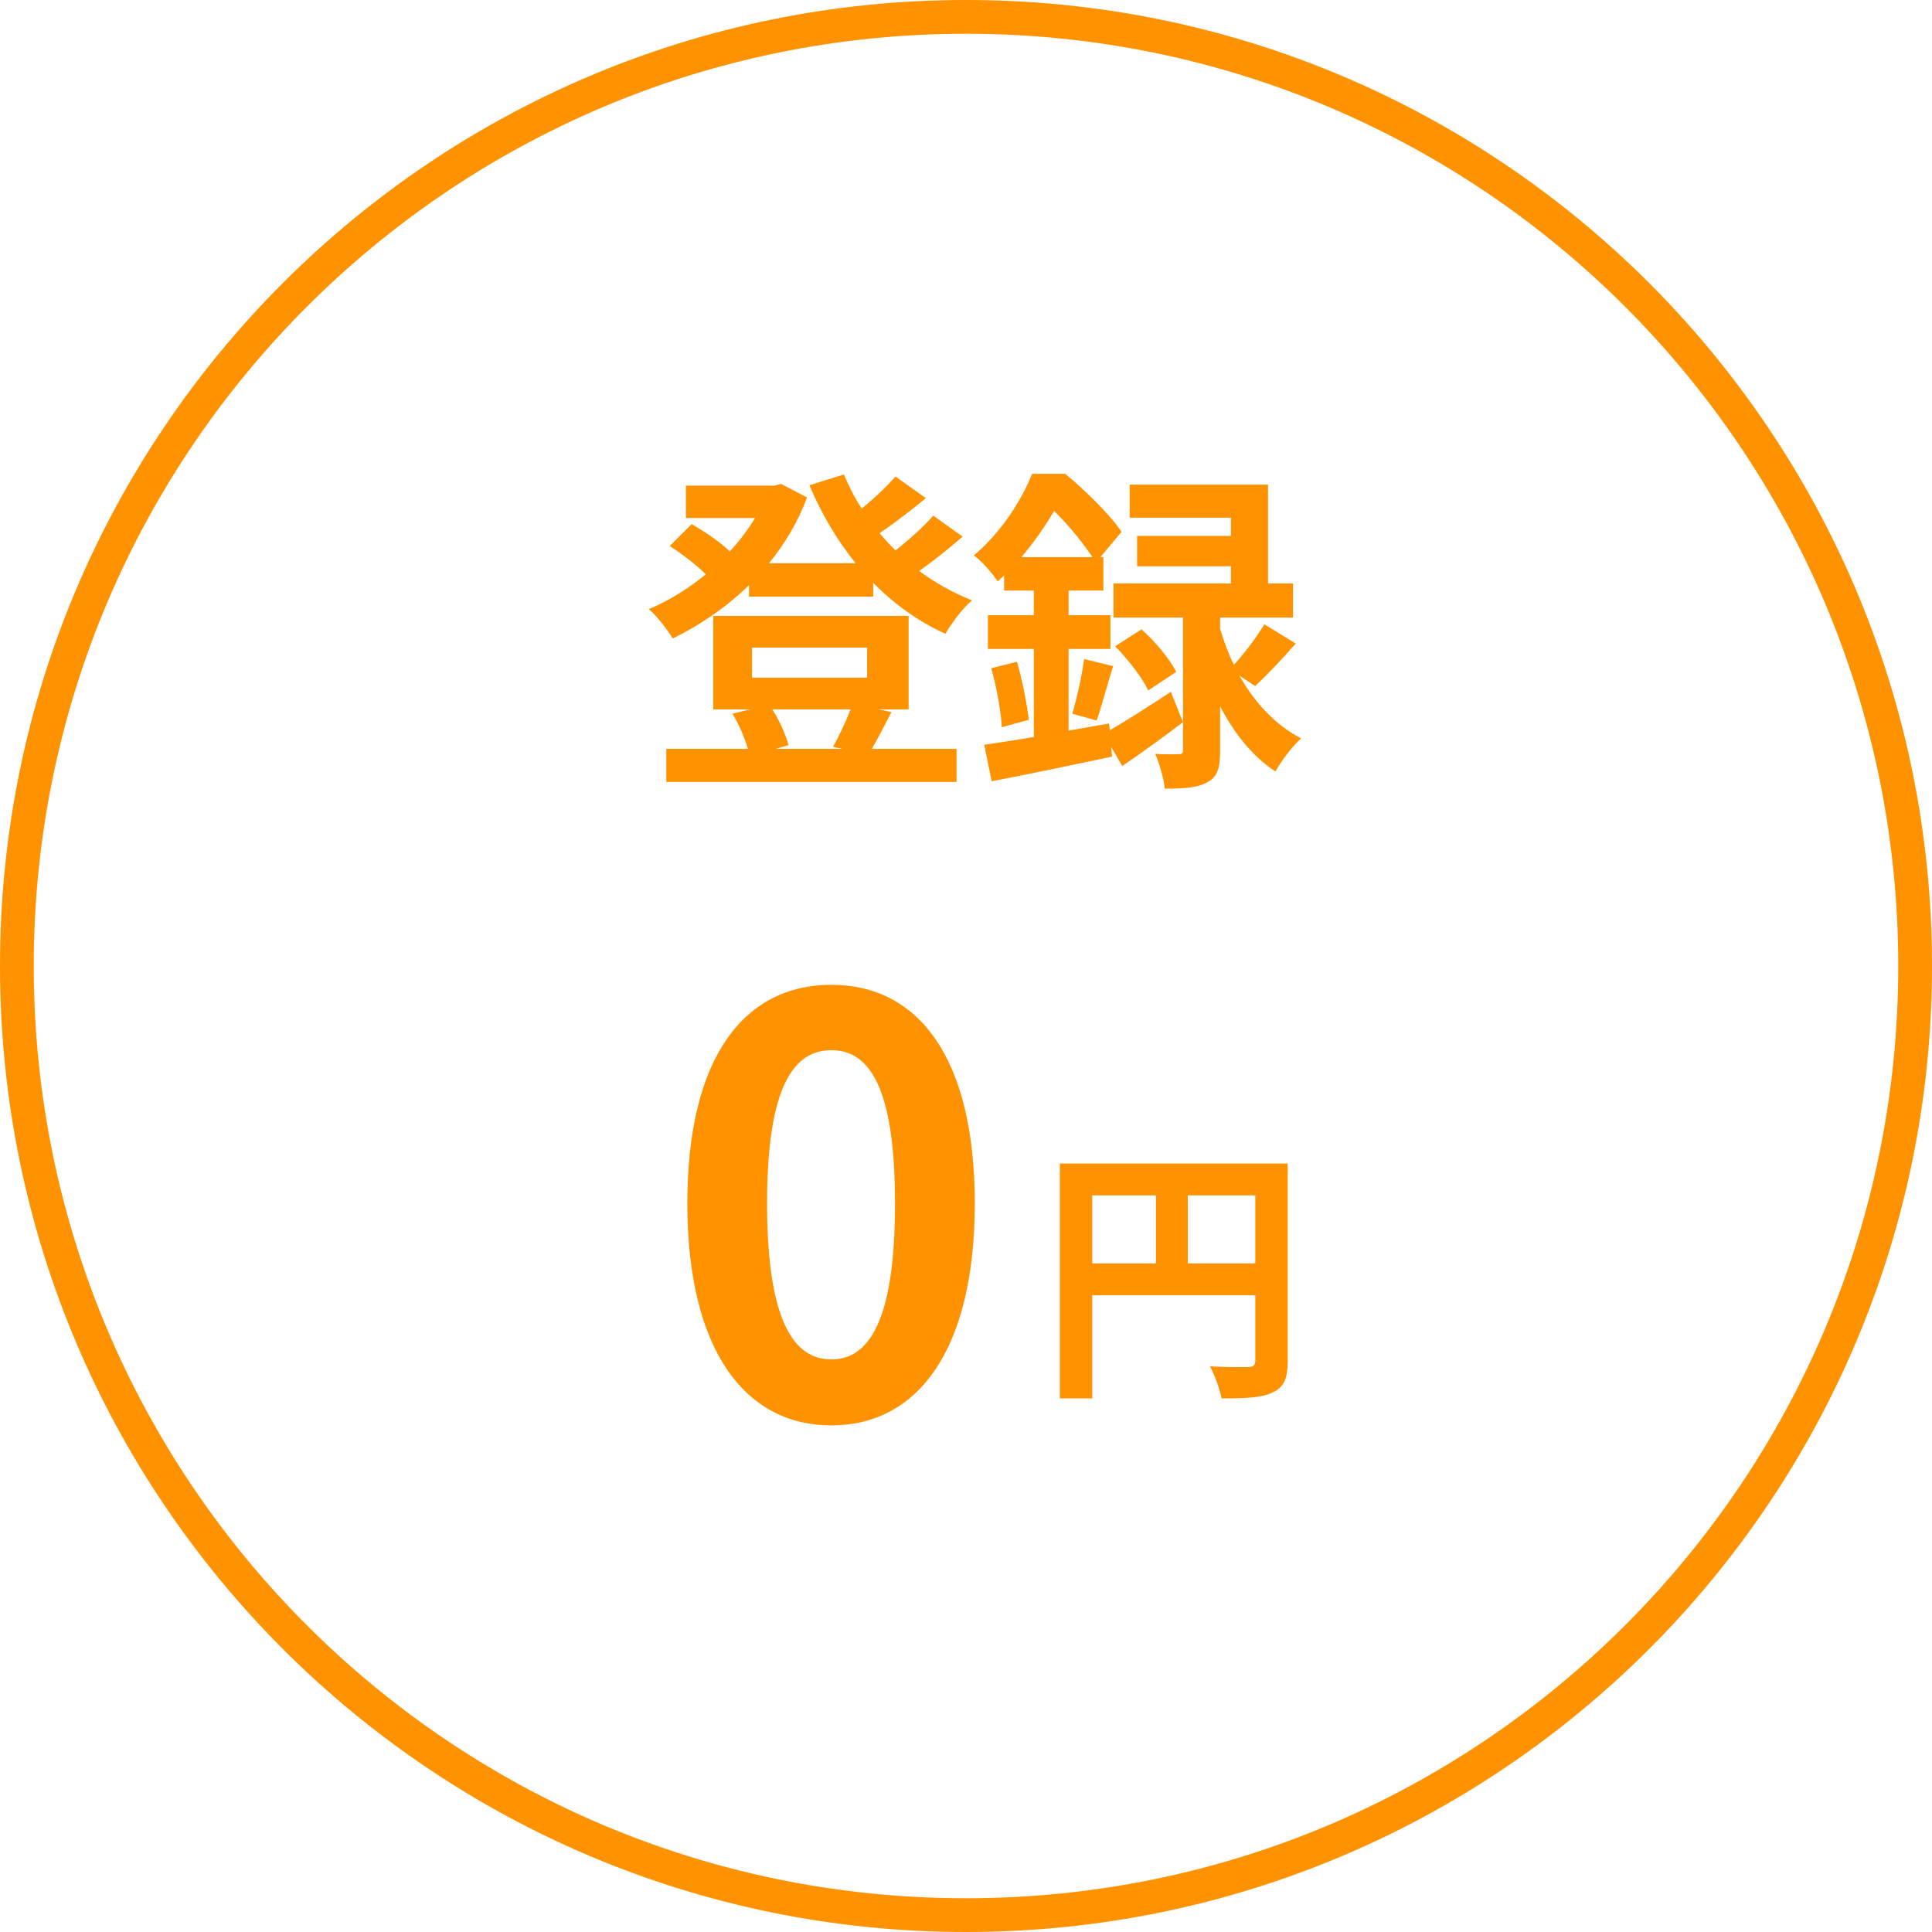 <svg width="229" height="229" viewBox="0 0 229 229" fill="none" xmlns="http://www.w3.org/2000/svg">
<path fill-rule="evenodd" clip-rule="evenodd" d="M114.5 225C175.527 225 225 175.527 225 114.5C225 53.472 175.527 4 114.5 4C53.472 4 4 53.472 4 114.5C4 175.527 53.472 225 114.5 225ZM114.5 229C177.737 229 229 177.737 229 114.5C229 51.263 177.737 0 114.5 0C51.263 0 0 51.263 0 114.5C0 177.737 51.263 229 114.5 229Z" fill="#FF9201"/>
<path d="M121.06 66.04H129.5C128.38 64.4 126.62 62.16 124.94 60.56C123.94 62.28 122.66 64.16 121.06 66.04ZM131.46 85.76L131.54 86.56C133.54 85.4 136.18 83.72 138.78 82L140.22 85.6C137.86 87.4 135.3 89.24 133.02 90.8L131.7 88.52L131.82 89.68C126.86 90.72 121.58 91.84 117.54 92.6L116.66 88.28C118.34 88.04 120.34 87.72 122.54 87.36V76.92H117.1V72.92H122.54V70H119.02V68.2C118.78 68.44 118.5 68.68 118.26 68.92C117.66 68 116.34 66.44 115.42 65.84C118.78 63 121.1 59.24 122.34 56.16H126.26C128.62 58.12 131.54 60.96 132.94 63.04L130.42 66.04H130.78V70H126.66V72.92H131.62V76.92H126.66V86.6L131.46 85.76ZM148.78 81.32L146.9 80.08C148.58 83.04 150.98 85.84 154.22 87.52C153.26 88.36 151.86 90.2 151.18 91.44C148.34 89.6 146.18 86.72 144.62 83.72V88.96C144.62 90.96 144.34 92.08 143.1 92.72C141.86 93.4 140.3 93.48 138.06 93.48C137.94 92.28 137.46 90.6 136.94 89.36C138.06 89.44 139.26 89.4 139.66 89.4C140.1 89.4 140.22 89.28 140.22 88.88V73.2H131.98V69.16H145.9V67.12H134.78V63.52H145.9V61.36H133.9V57.44H150.3V69.16H153.26V73.2H144.62V74.52C145.02 75.88 145.54 77.36 146.26 78.8C147.5 77.44 148.98 75.48 149.86 74L153.58 76.28C151.98 78.12 150.18 80 148.78 81.32ZM117.5 79.2L120.54 78.44C121.18 80.64 121.74 83.48 121.94 85.32L118.74 86.2C118.66 84.28 118.1 81.4 117.5 79.2ZM129.98 85.4L127.1 84.6C127.62 82.84 128.26 80 128.5 78.12L131.94 78.96C131.22 81.2 130.58 83.76 129.98 85.4ZM132.18 76.6L135.3 74.6C136.9 76 138.66 78.12 139.42 79.64L136.1 81.84C135.42 80.36 133.7 78.16 132.18 76.6Z" fill="#FF9201"/>
<path d="M100.82 84.08H91.54C92.42 85.44 93.14 87.12 93.46 88.32L91.94 88.76H99.82L98.74 88.52C99.42 87.32 100.26 85.52 100.82 84.08ZM89.14 76.76V80.32H102.78V76.76H89.14ZM104.1 84.08L105.66 84.4C104.82 86.04 104.02 87.6 103.34 88.76H113.38V92.68H78.98V88.76H88.66C88.26 87.44 87.58 85.84 86.82 84.6L88.9 84.08H84.54V73H107.7V84.08H104.1ZM110.62 61.12L114.1 63.6C112.5 65 110.66 66.48 108.94 67.68C110.86 69.08 112.98 70.28 115.22 71.16C114.14 72.04 112.78 73.88 112.06 75.12C108.86 73.68 105.98 71.6 103.5 69.08V70.72H88.78V69.36C86.06 72 82.94 74.12 79.74 75.68C79.1 74.64 77.86 73 76.9 72.2C79.22 71.24 81.54 69.8 83.66 68.08C82.54 66.96 80.82 65.64 79.38 64.72L81.98 62.12C83.5 63 85.38 64.24 86.5 65.36C87.66 64.12 88.66 62.76 89.5 61.4H81.3V57.56H91.78L92.58 57.36L95.66 58.96C94.58 61.88 93.02 64.48 91.14 66.76H101.42C99.22 64.04 97.38 60.92 95.94 57.52L100.02 56.24C100.62 57.64 101.3 59 102.14 60.28C103.62 59.08 105.1 57.68 106.14 56.48L109.74 59.04C108.02 60.48 106.02 62 104.26 63.2C104.86 63.92 105.5 64.6 106.14 65.24C107.78 63.96 109.5 62.4 110.62 61.12Z" fill="#FF9201"/>
<path d="M98.539 168.952C88.271 168.952 81.471 159.976 81.471 142.636C81.471 125.228 88.271 116.728 98.539 116.728C108.807 116.728 115.539 125.296 115.539 142.636C115.539 159.976 108.807 168.952 98.539 168.952ZM98.539 161.132C102.891 161.132 106.087 156.78 106.087 142.636C106.087 128.56 102.891 124.48 98.539 124.48C94.187 124.48 90.923 128.56 90.923 142.636C90.923 156.78 94.187 161.132 98.539 161.132Z" fill="#FF9201"/>
<path d="M140.792 149.752H148.792V141.688H140.792V149.752ZM129.464 141.688V149.752H137.016V141.688H129.464ZM152.632 137.912V161.304C152.632 163.384 152.184 164.44 150.84 165.048C149.56 165.688 147.64 165.752 144.792 165.752C144.6 164.696 143.96 162.936 143.416 161.944C145.24 162.072 147.32 162.04 147.96 162.04C148.568 162.008 148.792 161.816 148.792 161.272V153.528H129.464V165.752H125.624V137.912H152.632Z" fill="#FF9201"/>
</svg>
